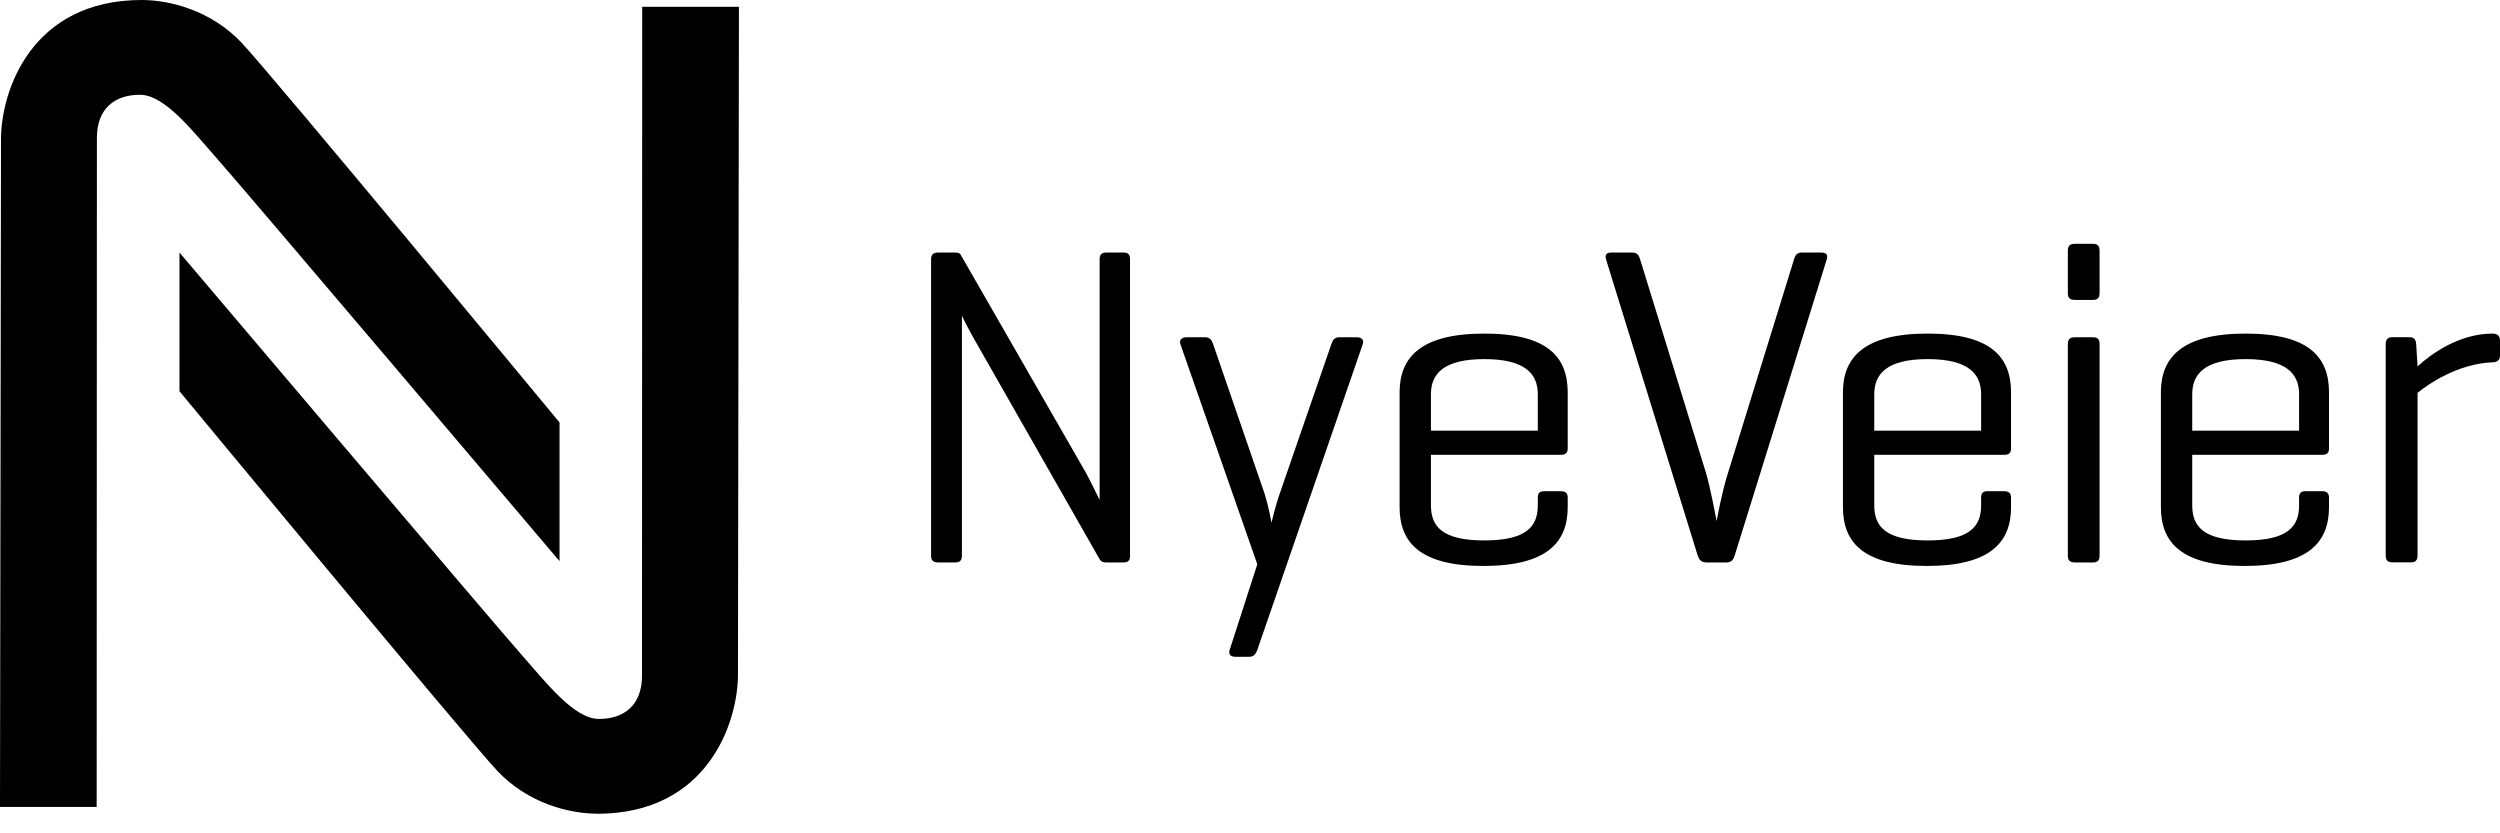 <svg width="120" height="40" viewBox="0 0 120 40" xmlns="http://www.w3.org/2000/svg">
<g >
<path d="M28.667 39.057C27.329 39.057 25.343 38.562 23.874 37.004C22.404 35.446 8.615 18.779 8.615 18.779V12.122C8.615 12.122 23.775 30.008 24.977 31.362C26.179 32.717 27.54 34.509 28.748 34.509C29.957 34.509 30.816 33.85 30.816 32.438C30.816 31.62 30.826 0.326 30.826 0.326H35.469C35.469 0.326 35.422 31.121 35.422 32.374C35.422 34.672 33.976 39.061 28.663 39.061" />
<path d="M54.241 26.667C54.241 26.885 54.173 26.997 53.932 26.997H53.09C52.934 26.997 52.846 26.953 52.782 26.844L46.923 16.562C46.437 15.73 46.193 15.204 46.172 15.14V26.667C46.172 26.885 46.084 26.997 45.864 26.997H45.025C44.781 26.997 44.692 26.888 44.692 26.667V12.451C44.692 12.234 44.781 12.122 45.025 12.122H45.864C46.02 12.122 46.084 12.166 46.128 12.254L52.12 22.686C52.296 22.994 52.782 23.999 52.782 23.999V12.451C52.782 12.234 52.87 12.122 53.09 12.122H53.932C54.177 12.122 54.241 12.23 54.241 12.451V26.667Z" />
<path d="M60.721 23.779C60.918 24.39 61.01 25.024 61.03 25.092C61.051 25.004 61.227 24.281 61.383 23.823L63.905 16.518C63.97 16.321 64.058 16.189 64.282 16.189H65.124C65.368 16.189 65.477 16.321 65.413 16.518L60.351 31.196C60.283 31.372 60.195 31.525 59.974 31.525H59.289C59.068 31.525 58.956 31.396 59.024 31.196L60.351 27.085L56.658 16.518C56.594 16.321 56.726 16.189 56.947 16.189H57.853C58.074 16.189 58.162 16.321 58.23 16.518L60.728 23.779H60.721Z" />
<path d="M68.685 20.673H73.814V18.921C73.814 17.937 73.193 17.237 71.248 17.237C69.303 17.237 68.685 17.937 68.685 18.921V20.673ZM75.25 21.525C75.25 21.722 75.162 21.83 74.941 21.83H68.685V24.257C68.685 25.262 69.215 25.941 71.248 25.941C73.281 25.941 73.814 25.262 73.814 24.257V23.887C73.814 23.667 73.902 23.578 74.123 23.578H74.917C75.138 23.578 75.25 23.667 75.25 23.887V24.346C75.25 26.029 74.255 27.166 71.204 27.166C68.152 27.166 67.181 26.029 67.181 24.346V18.833C67.181 17.149 68.2 16.012 71.248 16.012C74.296 16.012 75.25 17.149 75.25 18.833V21.525Z" />
<path d="M81.489 26.667L77.09 12.451C77.025 12.234 77.11 12.122 77.331 12.122H78.349C78.57 12.122 78.658 12.23 78.726 12.451L81.89 22.709C82.11 23.453 82.355 24.811 82.399 25.008C82.423 24.899 82.643 23.65 82.928 22.753L86.112 12.451C86.177 12.234 86.265 12.122 86.489 12.122H87.419C87.66 12.122 87.752 12.23 87.684 12.451L83.264 26.667C83.2 26.885 83.088 26.997 82.867 26.997H81.917C81.672 26.997 81.564 26.888 81.496 26.667" />
<path d="M89.965 20.673H95.094V18.921C95.094 17.937 94.473 17.237 92.528 17.237C90.583 17.237 89.965 17.937 89.965 18.921V20.673ZM96.53 21.525C96.53 21.722 96.442 21.83 96.221 21.83H89.965V24.257C89.965 25.262 90.495 25.941 92.528 25.941C94.561 25.941 95.094 25.262 95.094 24.257V23.887C95.094 23.667 95.183 23.578 95.403 23.578H96.198C96.418 23.578 96.53 23.667 96.53 23.887V24.346C96.53 26.029 95.536 27.166 92.484 27.166C89.432 27.166 88.461 26.029 88.461 24.346V18.833C88.461 17.149 89.48 16.012 92.528 16.012C95.576 16.012 96.53 17.149 96.53 18.833V21.525Z" />
<path d="M100.78 26.667C100.78 26.885 100.692 26.997 100.471 26.997H99.589C99.344 26.997 99.256 26.888 99.256 26.667V16.518C99.256 16.3 99.344 16.189 99.589 16.189H100.471C100.692 16.189 100.78 16.297 100.78 16.518V26.667ZM100.78 14.067C100.78 14.284 100.692 14.396 100.471 14.396H99.589C99.344 14.396 99.256 14.288 99.256 14.067V12.034C99.256 11.816 99.344 11.704 99.589 11.704H100.471C100.692 11.704 100.78 11.813 100.78 12.034V14.067Z" />
<path d="M105.227 20.673H110.356V18.921C110.356 17.937 109.735 17.237 107.79 17.237C105.845 17.237 105.227 17.937 105.227 18.921V20.673ZM111.792 21.525C111.792 21.722 111.704 21.83 111.483 21.83H105.227V24.257C105.227 25.262 105.757 25.941 107.79 25.941C109.823 25.941 110.356 25.262 110.356 24.257V23.887C110.356 23.667 110.444 23.578 110.665 23.578H111.459C111.68 23.578 111.792 23.667 111.792 23.887V24.346C111.792 26.029 110.797 27.166 107.746 27.166C104.694 27.166 103.723 26.029 103.723 24.346V18.833C103.723 17.149 104.742 16.012 107.79 16.012C110.838 16.012 111.792 17.149 111.792 18.833V21.525Z" />
<path d="M120 16.341V17.061C120 17.282 119.868 17.39 119.647 17.39C117.987 17.455 116.575 18.419 116.042 18.857V26.664C116.042 26.881 115.954 26.993 115.733 26.993H114.847C114.603 26.993 114.514 26.885 114.514 26.664V16.514C114.514 16.297 114.603 16.185 114.847 16.185H115.645C115.886 16.185 115.954 16.294 115.977 16.514L116.042 17.587C116.663 17.017 118.011 16.012 119.647 16.012C119.868 16.012 120 16.121 120 16.341Z" />
<path d="M6.806 0C8.143 0 10.129 0.496 11.599 2.054C13.069 3.612 26.858 20.279 26.858 20.279V26.936C26.858 26.936 11.694 9.05 10.489 7.695C9.287 6.341 7.926 4.549 6.718 4.549C5.509 4.549 4.651 5.207 4.651 6.619C4.651 7.437 4.64 38.732 4.64 38.732H0C0 38.732 0.048 7.936 0.048 6.687C0.048 4.386 1.49 0 6.806 0Z" />
</g>
<defs>
<clipPath id="clip0_116_20">
<rect width="120" height="39.057" />
</clipPath>
</defs>
</svg>
